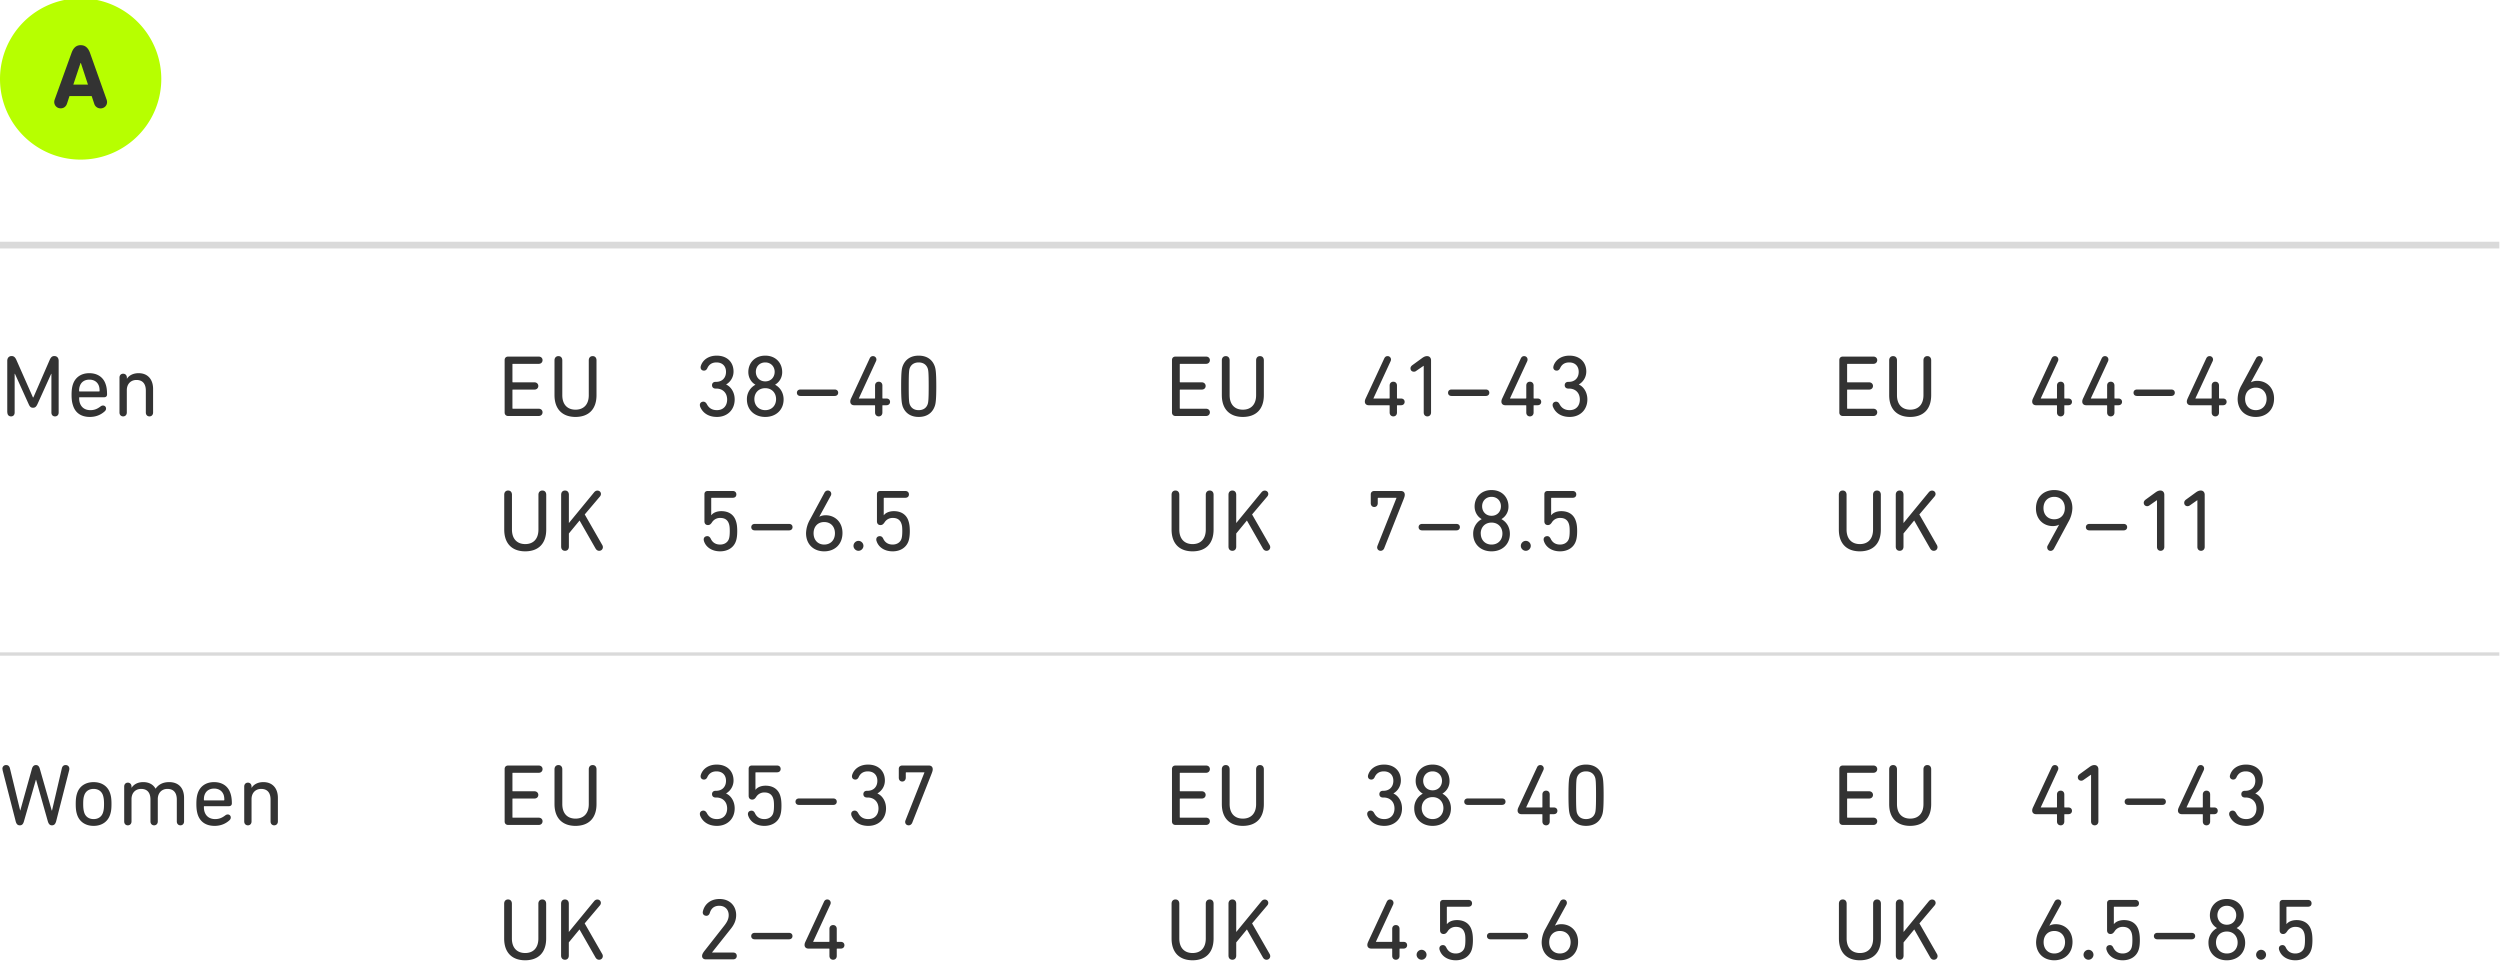 <svg xmlns="http://www.w3.org/2000/svg" width="372" height="144" viewBox="0 0 372 144"><title>Ma&#223;tabelle f&#252;r Run Performance Low Cut Socks</title><path d="M339.14 141.36c.27.88 1.16 1.53 2.4 1.53 1.14 0 2.05-.56 2.37-1.56.12-.35.18-.82.18-1.44 0-.72-.08-1.15-.2-1.52-.3-.95-1.08-1.46-2.16-1.46-.73 0-1.25.27-1.49.59h-.02V135c0-.05.02-.08.08-.08h3.13c.34 0 .53-.2.53-.5s-.2-.51-.53-.51h-3.74c-.3 0-.48.18-.48.48v4.03c0 .35.2.56.51.56.25 0 .4-.1.61-.4a1.4 1.4 0 0 1 1.25-.66c.62 0 1.07.26 1.27.86.09.25.13.56.13 1.1 0 .53-.04.88-.12 1.13-.18.56-.7.87-1.32.87-.68 0-1.14-.33-1.4-.87-.12-.25-.27-.38-.5-.38-.33 0-.54.2-.54.5 0 .06.01.16.04.23zm-3.43.71c0 .4.34.74.74.74.4 0 .74-.34.74-.74 0-.4-.33-.74-.74-.74-.4 0-.74.34-.74.74m-5.97-1.83c0-.94.64-1.63 1.61-1.63.98 0 1.61.7 1.61 1.63 0 .95-.63 1.64-1.6 1.64-.97 0-1.62-.7-1.62-1.64m1.61-2.64c-.86 0-1.4-.64-1.4-1.42 0-.78.56-1.4 1.4-1.4.85 0 1.4.62 1.4 1.4 0 .78-.54 1.42-1.4 1.42zm-2.73 2.69c0 1.54 1.13 2.6 2.73 2.6s2.73-1.06 2.73-2.6c0-1.04-.54-1.8-1.25-2.18v-.03a2.13 2.13 0 0 0 1.04-1.87c0-1.33-.93-2.44-2.52-2.44-1.57 0-2.52 1.11-2.52 2.44 0 .88.48 1.56 1.04 1.87v.03a2.41 2.41 0 0 0-1.25 2.18m-2.5-.52c.32 0 .52-.2.52-.48 0-.29-.2-.48-.52-.48h-5.1c-.32 0-.52.2-.52.48 0 .29.2.48.52.48h5.1zm-12.66 1.59c.27.88 1.16 1.53 2.4 1.53 1.14 0 2.05-.56 2.37-1.56.12-.35.18-.82.18-1.44 0-.72-.08-1.15-.2-1.52-.3-.95-1.08-1.46-2.16-1.46-.73 0-1.25.27-1.49.59h-.02V135c0-.05.02-.08.08-.08h3.13c.34 0 .53-.2.53-.5s-.2-.51-.53-.51h-3.74c-.3 0-.48.18-.48.48v4.03c0 .35.19.56.51.56.25 0 .4-.1.61-.4a1.4 1.4 0 0 1 1.25-.66c.61 0 1.07.26 1.27.86.09.25.13.56.13 1.1 0 .53-.04.88-.12 1.13-.18.56-.7.87-1.32.87-.68 0-1.14-.33-1.4-.87-.12-.25-.27-.38-.5-.38-.33 0-.54.2-.54.5 0 .06.01.16.04.23zm-3.43.71c0 .4.34.74.74.74.4 0 .74-.34.74-.74 0-.4-.33-.74-.74-.74-.4 0-.74.34-.74.74m-5.94-1.87c0-.99.63-1.67 1.59-1.67.96 0 1.6.68 1.6 1.67 0 .99-.64 1.68-1.6 1.68-.96 0-1.59-.7-1.59-1.68m-1.12-.01c0 1.69 1.16 2.7 2.7 2.7 1.54 0 2.72-1.01 2.72-2.74 0-1.62-1.11-2.63-2.5-2.63-.4 0-.73.1-.9.21l-.03-.03 1.67-3.04c.06-.1.09-.22.09-.32 0-.3-.22-.5-.5-.5-.22 0-.4.12-.5.32l-2.16 4.01a4.3 4.3 0 0 0-.59 2.02m-20.87 2c0 .39.23.62.58.62.34 0 .57-.23.57-.62v-1.96l1.59-1.93 2.38 4.17c.13.22.31.34.54.34.33 0 .55-.25.55-.54a.7.7 0 0 0-.12-.37l-2.58-4.5 2.26-2.67c.09-.1.15-.24.15-.38 0-.3-.24-.5-.52-.5-.2 0-.36.1-.48.24l-3.77 4.59v-4.21c0-.4-.23-.63-.57-.63-.35 0-.58.24-.58.63v7.72zm-3.38-2.54c0 1.43-.79 2.16-1.96 2.16-1.18 0-1.98-.73-1.98-2.16v-5.18c0-.4-.23-.63-.57-.63-.35 0-.58.24-.58.63v5.18c0 2.16 1.24 3.24 3.12 3.24 1.9 0 3.13-1.08 3.13-3.24v-5.18c0-.4-.23-.63-.57-.63-.35 0-.59.24-.59.63v5.18zM331.74 121.36c.34.85 1.14 1.53 2.5 1.53 1.54 0 2.63-1.06 2.63-2.6 0-1.2-.68-1.98-1.26-2.2v-.04c.58-.35 1.1-.98 1.1-1.92 0-1.38-.95-2.36-2.5-2.36-1.29 0-2.08.68-2.35 1.48-.03.07-.06.2-.06.27 0 .28.21.48.51.48.22 0 .4-.13.5-.38.23-.48.63-.84 1.36-.84.88 0 1.42.56 1.42 1.4 0 .93-.61 1.49-1.47 1.49h-.08c-.34 0-.53.2-.53.5s.2.5.53.5h.1c.98 0 1.62.66 1.62 1.63 0 .93-.56 1.58-1.52 1.58-.77 0-1.23-.35-1.5-.89-.13-.24-.3-.37-.52-.37-.3 0-.52.2-.52.49 0 .08.01.17.04.25zm-7.08-.21h3.04c.05 0 .08.02.08.08v1.01c0 .35.23.57.54.57.32 0 .55-.22.55-.57v-1.01c0-.06.03-.08.08-.08h.52c.32 0 .53-.2.53-.5s-.2-.5-.53-.5h-.52c-.05 0-.08-.03-.08-.08v-1.85c0-.36-.23-.57-.55-.57-.3 0-.54.21-.54.57v1.85c0 .05-.03.08-.08.08h-2.34v-.03l2.55-5.5a.64.64 0 0 0 .06-.26.5.5 0 0 0-.52-.52c-.22 0-.39.13-.5.38l-2.67 5.75c-.15.33-.2.45-.2.65 0 .3.21.53.58.53m-2.9-1.38c.33 0 .52-.2.52-.48 0-.29-.2-.48-.52-.48h-5.1c-.32 0-.51.2-.51.48 0 .29.2.48.52.48h5.1zm-10.61 2.46c0 .36.23.58.54.58.31 0 .55-.22.55-.58v-7.76c0-.4-.25-.63-.59-.63-.23 0-.45.08-.75.3l-1.43 1.04c-.2.15-.29.31-.29.48 0 .3.21.51.51.51.12 0 .22-.04.31-.1l1.12-.78h.03v6.94zm-8.19-1.08h3.05c.05 0 .07.02.07.08v1.01c0 .35.24.57.55.57s.54-.22.54-.57v-1.01c0-.06.03-.08.08-.08h.52c.33 0 .54-.2.54-.5s-.21-.5-.54-.5h-.52c-.05 0-.08-.03-.08-.08v-1.85c0-.36-.23-.57-.54-.57s-.55.21-.55.57v1.85c0 .05-.02.08-.07.08h-2.34v-.03l2.54-5.5a.64.64 0 0 0 .07-.26.5.5 0 0 0-.52-.52c-.22 0-.39.13-.5.38l-2.67 5.75c-.16.33-.2.45-.2.65 0 .3.21.53.57.53m-16.75-1.5c0 1.43-.8 2.16-1.97 2.16-1.18 0-1.97-.73-1.97-2.16v-5.18c0-.4-.24-.63-.57-.63-.35 0-.59.24-.59.63v5.18c0 2.16 1.25 3.24 3.12 3.24 1.9 0 3.13-1.08 3.13-3.24v-5.18c0-.4-.23-.63-.57-.63-.35 0-.58.24-.58.63v5.18zm-12.52 2.58c0 .31.2.52.52.52h4.55c.35 0 .57-.24.57-.55 0-.3-.22-.53-.57-.53h-3.83c-.06 0-.08-.03-.08-.08v-2.7c0-.04.02-.07.08-.07h3.2c.34 0 .57-.23.57-.54 0-.3-.23-.54-.58-.54h-3.2c-.05 0-.07-.02-.07-.07v-2.6c0-.06.02-.08.08-.08h3.83c.35 0 .57-.24.57-.55 0-.3-.22-.53-.57-.53h-4.55c-.32 0-.52.2-.52.52v7.8zM230.52 140.2c0-.99.63-1.67 1.59-1.67s1.6.68 1.6 1.67c0 .99-.64 1.68-1.6 1.68s-1.59-.7-1.59-1.68m-1.12-.01c0 1.69 1.16 2.7 2.7 2.7 1.54 0 2.72-1.01 2.72-2.74 0-1.62-1.11-2.63-2.5-2.63-.4 0-.73.1-.9.21l-.03-.03 1.67-3.04c.06-.1.09-.22.09-.32 0-.3-.22-.5-.5-.5-.22 0-.4.12-.5.32l-2.16 4.01a4.3 4.3 0 0 0-.59 2.02m-2.53-.42c.33 0 .52-.2.52-.48 0-.29-.2-.48-.52-.48h-5.1c-.32 0-.51.2-.51.48 0 .29.2.48.52.48h5.1zm-12.65 1.59c.27.88 1.15 1.53 2.4 1.53 1.13 0 2.04-.56 2.37-1.56.11-.35.18-.82.18-1.44 0-.72-.08-1.15-.2-1.52-.3-.95-1.09-1.46-2.17-1.46-.73 0-1.25.27-1.48.59h-.03V135c0-.05.03-.08.08-.08h3.14c.33 0 .53-.2.53-.5s-.2-.51-.53-.51h-3.75c-.3 0-.48.18-.48.48v4.03c0 .35.2.56.52.56.25 0 .4-.1.61-.4a1.4 1.4 0 0 1 1.25-.66c.61 0 1.07.26 1.26.86.1.25.13.56.13 1.1 0 .53-.04.88-.12 1.13-.18.56-.7.87-1.3.87-.7 0-1.15-.33-1.41-.87-.12-.25-.28-.38-.51-.38-.32 0-.53.2-.53.5 0 .06.01.16.04.23zm-3.43.71c0 .4.34.74.74.74.4 0 .74-.34.74-.74 0-.4-.34-.74-.74-.74-.4 0-.74.34-.74.74m-6.75-.92h3.04c.05 0 .08.02.08.08v1c0 .36.23.58.54.58.32 0 .55-.22.55-.57v-1.01c0-.06.03-.08.08-.08h.52c.32 0 .53-.21.53-.5 0-.3-.2-.5-.53-.5h-.52c-.05 0-.08-.03-.08-.08v-1.85c0-.36-.23-.57-.55-.57-.3 0-.54.21-.54.57v1.85c0 .05-.03.08-.08.08h-2.34v-.03l2.55-5.5a.64.64 0 0 0 .06-.26.5.5 0 0 0-.52-.52c-.22 0-.39.13-.5.38l-2.67 5.75c-.15.33-.2.45-.2.65 0 .3.21.53.58.53m-21.24 1.04c0 .39.23.62.58.62.34 0 .57-.23.57-.62v-1.96l1.59-1.93 2.38 4.17c.13.22.31.34.54.34.33 0 .55-.25.55-.54a.7.7 0 0 0-.12-.37l-2.58-4.5 2.26-2.67c.09-.1.15-.24.15-.38 0-.3-.24-.5-.52-.5-.2 0-.36.1-.48.24l-3.77 4.59v-4.21c0-.4-.23-.63-.57-.63-.35 0-.58.24-.58.63v7.72zm-3.38-2.54c0 1.43-.79 2.16-1.96 2.16-1.18 0-1.98-.73-1.98-2.16v-5.18c0-.4-.23-.63-.57-.63-.35 0-.58.24-.58.63v5.18c0 2.16 1.24 3.24 3.12 3.24 1.9 0 3.13-1.08 3.13-3.24v-5.18c0-.4-.23-.63-.57-.63-.35 0-.59.24-.59.63v5.18zM234.66 121c-.09-.28-.14-.66-.14-2.67s.05-2.4.14-2.67c.21-.58.7-.88 1.34-.88s1.13.3 1.34.88c.1.27.15.65.15 2.67s-.06 2.4-.15 2.66c-.2.59-.69.89-1.34.89s-1.13-.3-1.34-.89m-1.08.22c.36 1.08 1.2 1.68 2.42 1.68 1.23 0 2.07-.6 2.42-1.68.1-.33.2-.8.2-2.88s-.1-2.55-.2-2.89c-.35-1.08-1.2-1.67-2.42-1.67s-2.06.6-2.42 1.67c-.1.34-.19.8-.19 2.89 0 2.08.1 2.55.2 2.88m-7.2-.06h3.05c.05 0 .07.02.07.08v1.01c0 .35.24.57.55.57.31 0 .54-.22.54-.57v-1.01c0-.06.03-.08.08-.08h.52c.33 0 .54-.2.54-.5s-.21-.5-.54-.5h-.52c-.05 0-.08-.03-.08-.08v-1.85c0-.36-.23-.57-.54-.57-.31 0-.55.21-.55.57v1.85c0 .05-.02.08-.07.08h-2.34v-.03l2.54-5.5a.64.64 0 0 0 .07-.26.5.5 0 0 0-.52-.52c-.22 0-.4.13-.5.38l-2.67 5.75c-.16.33-.2.45-.2.65 0 .3.21.53.57.53m-2.9-1.38c.33 0 .53-.2.53-.48 0-.29-.2-.48-.52-.48h-5.1c-.32 0-.52.2-.52.48 0 .29.2.48.52.48h5.1zm-11.94.47c0-.94.64-1.63 1.62-1.63.97 0 1.61.7 1.61 1.63 0 .95-.64 1.64-1.61 1.64-.96 0-1.62-.7-1.62-1.64m1.62-2.64c-.86 0-1.4-.64-1.4-1.42s.55-1.4 1.4-1.4c.84 0 1.4.62 1.4 1.4s-.54 1.42-1.4 1.42zm-2.73 2.7c0 1.53 1.13 2.59 2.73 2.59s2.73-1.06 2.73-2.6c0-1.04-.55-1.8-1.25-2.18v-.03a2.13 2.13 0 0 0 1.04-1.87c0-1.33-.94-2.44-2.52-2.44s-2.52 1.11-2.52 2.44c0 .88.48 1.56 1.04 1.87v.03a2.41 2.41 0 0 0-1.25 2.18m-6.96 1.07c.34.85 1.15 1.53 2.5 1.53 1.55 0 2.64-1.06 2.64-2.6 0-1.2-.7-1.98-1.26-2.2v-.04a2.21 2.21 0 0 0 1.09-1.92c0-1.38-.95-2.36-2.5-2.36-1.28 0-2.08.68-2.35 1.48-.03.07-.05.2-.05.27 0 .28.2.48.5.48.23 0 .4-.13.51-.38.22-.48.63-.84 1.35-.84.89 0 1.42.56 1.42 1.4 0 .93-.61 1.49-1.47 1.49h-.08c-.33 0-.53.2-.53.5s.2.5.53.5h.1c.98 0 1.62.66 1.62 1.63 0 .93-.56 1.58-1.52 1.58-.77 0-1.22-.35-1.5-.89-.13-.24-.3-.37-.52-.37-.3 0-.52.2-.52.49 0 .08.02.17.04.25zm-16.57-1.7c0 1.42-.8 2.15-1.97 2.15-1.18 0-1.97-.73-1.97-2.16v-5.18c0-.4-.24-.63-.57-.63-.35 0-.59.24-.59.63v5.18c0 2.16 1.25 3.24 3.12 3.24 1.9 0 3.13-1.08 3.13-3.24v-5.18c0-.4-.23-.63-.57-.63-.35 0-.58.24-.58.63v5.18zm-12.52 2.57c0 .31.2.52.52.52h4.55c.35 0 .57-.24.57-.55 0-.3-.22-.53-.57-.53h-3.83c-.06 0-.08-.03-.08-.08v-2.7c0-.04.02-.07.08-.07h3.2c.34 0 .57-.23.57-.54 0-.3-.23-.54-.58-.54h-3.2c-.05 0-.07-.02-.07-.07v-2.6c0-.06.02-.08.08-.08h3.83c.35 0 .57-.24.57-.55 0-.3-.22-.53-.57-.53h-4.55c-.32 0-.52.2-.52.52v7.8zM120.3 141.15h3.05c.05 0 .07.02.07.08v1c0 .36.24.58.55.58.31 0 .54-.22.54-.57v-1.01c0-.06.03-.08.08-.08h.52c.33 0 .54-.21.54-.5 0-.3-.21-.5-.54-.5h-.52c-.05 0-.08-.03-.08-.08v-1.85c0-.36-.23-.57-.54-.57-.31 0-.55.21-.55.57v1.85c0 .05-.02.08-.07.08H121v-.03l2.54-5.5a.64.64 0 0 0 .07-.26.5.5 0 0 0-.52-.52c-.22 0-.4.13-.5.38l-2.67 5.75c-.16.33-.2.45-.2.65 0 .3.21.53.57.53m-2.9-1.38c.33 0 .53-.2.53-.48 0-.29-.2-.48-.52-.48h-5.1c-.32 0-.52.2-.52.48 0 .29.2.48.52.48h5.1zm-12.92 2.5c0 .27.2.48.53.48h4.1c.33 0 .53-.21.53-.51 0-.3-.2-.5-.53-.5h-3.14v-.03l2.7-3.4c.57-.68.88-1.35.88-2.14 0-1.38-.95-2.4-2.47-2.4-1.47 0-2.26.9-2.47 1.8a1 1 0 0 0-.03.2c0 .3.22.5.55.5.22 0 .41-.14.5-.43.2-.65.63-1.06 1.41-1.06.86 0 1.4.58 1.4 1.39 0 .55-.22 1-.62 1.52l-3.02 3.85c-.23.31-.32.5-.32.73m-20.98-.08c0 .39.23.62.58.62.34 0 .57-.23.57-.62v-1.96l1.59-1.93 2.38 4.17c.13.22.31.34.54.34.33 0 .55-.25.55-.54a.7.7 0 0 0-.12-.37l-2.58-4.5 2.26-2.67c.09-.1.15-.24.15-.38 0-.3-.24-.5-.52-.5-.2 0-.36.1-.48.24l-3.77 4.59v-4.21c0-.4-.23-.63-.57-.63-.35 0-.58.24-.58.63v7.72zm-3.38-2.54c0 1.43-.79 2.16-1.96 2.16-1.18 0-1.98-.73-1.98-2.16v-5.18c0-.4-.23-.63-.57-.63-.35 0-.58.24-.58.63v5.18c0 2.16 1.24 3.24 3.12 3.24 1.9 0 3.13-1.08 3.13-3.24v-5.18c0-.4-.23-.63-.57-.63-.35 0-.59.24-.59.63v5.18zM134.69 122.3c0 .3.22.51.52.51.22 0 .41-.13.52-.36l2.88-7.3c.14-.36.18-.51.18-.68 0-.34-.2-.56-.58-.56h-3.95c-.33 0-.52.2-.52.5v1.3c0 .35.2.58.52.58.3 0 .52-.23.52-.58v-.7c0-.05.02-.09.07-.09h2.7v.04l-2.81 7.1c-.03.08-.05.15-.05.23m-7.99-.93c.34.85 1.15 1.53 2.5 1.53 1.55 0 2.64-1.06 2.64-2.6 0-1.2-.69-1.98-1.26-2.2v-.04c.57-.35 1.09-.98 1.09-1.92 0-1.38-.95-2.36-2.5-2.36-1.28 0-2.08.68-2.35 1.48-.03.07-.05.2-.05.27 0 .28.2.48.5.48.23 0 .4-.13.51-.38.22-.48.63-.84 1.35-.84.89 0 1.42.56 1.42 1.4 0 .93-.6 1.49-1.47 1.49H129c-.33 0-.53.2-.53.5s.2.5.53.5h.1c.98 0 1.62.66 1.62 1.63 0 .93-.56 1.58-1.52 1.58-.77 0-1.22-.35-1.5-.89-.13-.24-.3-.37-.52-.37-.3 0-.52.2-.52.49 0 .08.02.17.04.25zm-2.7-1.59c.32 0 .51-.2.51-.48 0-.29-.2-.48-.52-.48h-5.1c-.32 0-.52.2-.52.48 0 .29.2.48.52.48h5.1zm-12.67 1.59c.28.88 1.16 1.53 2.4 1.53 1.14 0 2.05-.56 2.37-1.56.12-.35.18-.82.18-1.44 0-.72-.07-1.15-.19-1.52-.31-.95-1.09-1.46-2.17-1.46-.73 0-1.25.27-1.48.59h-.03V115c0-.05.03-.08.08-.08h3.13c.34 0 .54-.2.54-.5s-.2-.51-.54-.51h-3.74c-.3 0-.48.18-.48.48v4.03c0 .35.2.56.52.56.24 0 .4-.1.6-.4a1.4 1.4 0 0 1 1.26-.66c.6 0 1.06.26 1.26.86.09.25.13.56.13 1.1 0 .53-.04.88-.12 1.13-.18.56-.7.87-1.31.87-.7 0-1.15-.33-1.4-.87-.12-.25-.28-.38-.51-.38-.33 0-.54.2-.54.5a.74.74 0 0 0 .04.23zm-7.15 0c.34.85 1.15 1.53 2.5 1.53 1.55 0 2.64-1.06 2.64-2.6 0-1.2-.7-1.98-1.26-2.2v-.04a2.21 2.21 0 0 0 1.09-1.92c0-1.38-.95-2.36-2.5-2.36-1.28 0-2.08.68-2.35 1.48-.03.07-.05.2-.05.27 0 .28.2.48.5.48.23 0 .4-.13.51-.38.22-.48.63-.84 1.35-.84.89 0 1.42.56 1.42 1.4 0 .93-.61 1.49-1.47 1.49h-.08c-.33 0-.53.2-.53.5s.2.5.53.5h.1c.98 0 1.62.66 1.62 1.63 0 .93-.56 1.58-1.52 1.58-.77 0-1.22-.35-1.5-.89-.13-.24-.3-.37-.52-.37-.3 0-.52.2-.52.49 0 .08.02.17.04.25zm-16.57-1.7c0 1.42-.8 2.15-1.97 2.15-1.18 0-1.97-.73-1.97-2.16v-5.18c0-.4-.24-.63-.57-.63-.35 0-.59.24-.59.63v5.18c0 2.16 1.25 3.24 3.12 3.24 1.9 0 3.13-1.08 3.13-3.24v-5.18c0-.4-.23-.63-.57-.63-.35 0-.58.24-.58.63v5.18zm-12.52 2.57c0 .31.2.52.52.52h4.55c.35 0 .57-.24.57-.55 0-.3-.22-.53-.57-.53h-3.83c-.06 0-.08-.03-.08-.08v-2.7c0-.04.02-.07.08-.07h3.2c.34 0 .57-.23.57-.54 0-.3-.23-.54-.58-.54h-3.2c-.05 0-.07-.02-.07-.07v-2.6c0-.06.02-.08.08-.08h3.83c.35 0 .57-.24.57-.55 0-.3-.22-.53-.57-.53h-4.55c-.32 0-.52.2-.52.52v7.8zM36.34 122.23c0 .36.24.58.55.58.31 0 .54-.22.54-.58v-3.32c0-.92.59-1.52 1.43-1.52.94 0 1.4.59 1.4 1.59v3.25c0 .36.23.58.54.58.31 0 .55-.22.55-.58v-3.51c0-1.42-.8-2.34-2.16-2.34-.85 0-1.44.36-1.74.84h-.02v-.18c0-.36-.23-.58-.54-.58-.31 0-.55.22-.55.58v5.19zm-5.93-3.13c-.05 0-.07-.03-.07-.08 0-.29.02-.51.09-.7.2-.63.73-.98 1.43-.98s1.22.35 1.43.97c.06.2.09.42.09.7 0 .06-.03.09-.08.09h-2.88zm1.53 3.79c.96 0 1.7-.36 2.23-.86.1-.1.17-.23.17-.39 0-.26-.2-.45-.45-.45a.6.6 0 0 0-.38.15c-.47.35-.89.54-1.5.54-.76 0-1.34-.37-1.57-1.08-.08-.25-.1-.46-.1-.76 0-.05.02-.08.07-.08h3.66c.26 0 .43-.16.43-.41 0-.61-.07-1.1-.21-1.5-.34-1.07-1.22-1.67-2.44-1.67-1.19 0-2.08.6-2.43 1.67-.13.4-.2.84-.2 1.58 0 .74.08 1.18.2 1.57.36 1.1 1.23 1.69 2.52 1.69m-13.46-.66c0 .36.23.58.54.58.31 0 .55-.22.55-.58v-3.32c0-.92.58-1.52 1.43-1.52.94 0 1.39.59 1.39 1.59v3.25c0 .36.23.58.55.58.3 0 .54-.22.54-.58v-3.32c0-.92.59-1.52 1.43-1.52.94 0 1.4.59 1.4 1.59v3.25c0 .36.23.58.54.58.31 0 .54-.22.54-.58v-3.51c0-1.46-.81-2.34-2.22-2.34-.97 0-1.6.39-2.01.97h-.02c-.33-.6-.96-.97-1.82-.97-.84 0-1.4.34-1.74.84h-.01v-.18c0-.36-.24-.58-.55-.58-.3 0-.54.22-.54.58v5.19zm-4.55-.35c-.69 0-1.2-.35-1.4-.98-.1-.34-.15-.67-.15-1.27s.04-.93.15-1.26c.2-.63.71-.98 1.4-.98s1.2.35 1.4.98c.1.33.15.66.15 1.26s-.04.93-.15 1.27c-.2.63-.71.98-1.4.98m0 1.01c1.21 0 2.12-.62 2.46-1.68.14-.43.2-.85.2-1.58 0-.72-.06-1.15-.2-1.58-.34-1.06-1.25-1.67-2.46-1.67-1.2 0-2.12.6-2.46 1.67-.14.43-.2.86-.2 1.58 0 .73.06 1.15.2 1.58.34 1.06 1.25 1.68 2.46 1.68m-6.2-.08c.32 0 .51-.18.63-.62l1.92-7.53c.03-.1.04-.2.04-.27 0-.3-.2-.55-.56-.55-.27 0-.48.16-.56.5l-1.46 6.27H7.7l-1.77-6.2c-.1-.38-.29-.57-.58-.57s-.5.19-.6.56l-1.73 6.2H3l-1.52-6.26c-.08-.34-.28-.5-.56-.5a.53.53 0 0 0-.56.55l.04.27 1.93 7.53c.11.44.3.62.62.62s.5-.18.62-.62l1.77-6.16h.03l1.74 6.16c.13.44.31.62.63.62M326.97 81.38c0 .36.23.58.55.58.3 0 .54-.22.54-.58v-7.76c0-.4-.25-.63-.58-.63-.24 0-.46.08-.76.3l-1.43 1.04c-.2.15-.28.31-.28.48 0 .3.2.51.5.51.12 0 .23-.04.32-.1l1.11-.78h.03v6.94zm-6.01 0c0 .36.23.58.54.58.31 0 .55-.22.55-.58v-7.76c0-.4-.25-.63-.59-.63-.23 0-.45.08-.75.3l-1.43 1.04c-.2.15-.29.31-.29.48 0 .3.21.51.51.51.12 0 .22-.04.31-.1l1.12-.78h.03v6.94zM316 78.92c.32 0 .52-.2.52-.48 0-.29-.2-.48-.52-.48h-5.1c-.32 0-.52.2-.52.48 0 .29.2.48.52.48h5.1zm-10.33-1.65c-.96 0-1.6-.68-1.6-1.66 0-1 .64-1.68 1.6-1.68.96 0 1.58.69 1.58 1.68 0 .98-.62 1.66-1.58 1.66m-1.04 4.2c0 .3.22.5.5.5.21 0 .4-.13.5-.32l2.16-4.02a4.3 4.3 0 0 0 .58-2.01c0-1.7-1.15-2.7-2.7-2.7-1.54 0-2.72 1-2.72 2.74 0 1.61 1.12 2.62 2.51 2.62.39 0 .73-.09.9-.2l.02.02-1.66 3.04c-.07.1-.1.22-.1.33m-22.53-.13c0 .39.23.62.58.62.34 0 .57-.23.57-.62v-1.96l1.59-1.93 2.38 4.17c.13.22.31.34.54.34.33 0 .55-.25.55-.54a.7.7 0 0 0-.12-.37l-2.58-4.5 2.26-2.67c.09-.1.15-.24.15-.38 0-.3-.24-.5-.52-.5-.2 0-.36.1-.48.24l-3.77 4.59v-4.21c0-.4-.23-.63-.57-.63-.35 0-.58.24-.58.63v7.72zm-3.38-2.54c0 1.43-.79 2.16-1.96 2.16-1.18 0-1.98-.73-1.98-2.16v-5.18c0-.4-.23-.63-.57-.63-.35 0-.58.24-.58.63v5.18c0 2.16 1.24 3.24 3.12 3.24 1.9 0 3.13-1.08 3.13-3.24v-5.18c0-.4-.23-.63-.57-.63-.35 0-.59.24-.59.63v5.18zM334.07 59.35c0-.99.63-1.67 1.6-1.67.95 0 1.6.68 1.6 1.67 0 .99-.65 1.68-1.6 1.68-.97 0-1.6-.7-1.6-1.68m-1.11-.01c0 1.69 1.15 2.7 2.7 2.7 1.54 0 2.72-1.01 2.72-2.74 0-1.62-1.12-2.63-2.51-2.63-.39 0-.73.1-.9.21l-.02-.03 1.66-3.04c.07-.1.1-.22.1-.32 0-.3-.23-.5-.52-.5-.2 0-.39.12-.49.32l-2.16 4.01a4.3 4.3 0 0 0-.58 2.02m-6.98.96h3.04c.05 0 .08.02.08.08v1c0 .36.23.58.55.58.3 0 .54-.22.54-.57v-1.01c0-.06.03-.08.08-.08h.52c.32 0 .53-.21.53-.5 0-.3-.2-.5-.53-.5h-.52c-.05 0-.08-.03-.08-.08v-1.85c0-.36-.23-.57-.54-.57-.32 0-.55.21-.55.57v1.85c0 .05-.03.08-.08.08h-2.34v-.03l2.55-5.5a.64.64 0 0 0 .07-.26.5.5 0 0 0-.52-.52c-.23 0-.4.13-.51.38l-2.67 5.75c-.15.33-.2.45-.2.65 0 .3.22.53.58.53m-2.9-1.38c.33 0 .53-.2.53-.48 0-.29-.2-.48-.52-.48h-5.1c-.33 0-.52.2-.52.48 0 .29.2.48.52.48h5.1zm-12.66 1.38h3.04c.05 0 .08.02.08.08v1c0 .36.23.58.54.58.31 0 .55-.22.55-.57v-1.01c0-.06.02-.08.07-.08h.52c.33 0 .54-.21.54-.5 0-.3-.21-.5-.54-.5h-.52c-.05 0-.07-.03-.07-.08v-1.85c0-.36-.24-.57-.55-.57-.31 0-.54.21-.54.57v1.85c0 .05-.03.08-.08.08h-2.34v-.03l2.55-5.5a.64.64 0 0 0 .06-.26.5.5 0 0 0-.52-.52c-.22 0-.39.13-.5.38l-2.67 5.75c-.16.33-.2.45-.2.65 0 .3.21.53.58.53m-7.46 0h3.05c.05 0 .07.02.07.08v1c0 .36.24.58.55.58s.54-.22.54-.57v-1.01c0-.06.03-.08.08-.08h.52c.33 0 .54-.21.54-.5 0-.3-.21-.5-.54-.5h-.52c-.05 0-.08-.03-.08-.08v-1.85c0-.36-.23-.57-.54-.57s-.55.21-.55.57v1.85c0 .05-.02.08-.07.08h-2.34v-.03l2.54-5.5a.64.64 0 0 0 .07-.26.5.5 0 0 0-.52-.52c-.22 0-.39.13-.5.38l-2.67 5.75c-.16.33-.2.45-.2.65 0 .3.21.53.57.53m-16.75-1.5c0 1.43-.8 2.16-1.97 2.16-1.18 0-1.97-.73-1.97-2.16v-5.18c0-.4-.24-.63-.57-.63-.35 0-.59.24-.59.63v5.18c0 2.16 1.25 3.24 3.12 3.24 1.9 0 3.13-1.08 3.13-3.24v-5.18c0-.4-.23-.63-.57-.63-.35 0-.58.24-.58.63v5.18zm-12.52 2.58c0 .3.2.52.52.52h4.55c.35 0 .57-.24.57-.55 0-.3-.22-.53-.57-.53h-3.83c-.06 0-.08-.03-.08-.08v-2.7c0-.04.02-.07.08-.07h3.2c.34 0 .57-.23.57-.54 0-.3-.23-.54-.58-.54h-3.2c-.05 0-.07-.02-.07-.07v-2.6c0-.06.02-.08.08-.08h3.83c.35 0 .57-.24.57-.55 0-.3-.22-.53-.57-.53h-4.55c-.32 0-.52.2-.52.52v7.8zM229.73 80.5c.27.89 1.16 1.54 2.4 1.54 1.14 0 2.05-.56 2.37-1.56.12-.35.18-.82.18-1.44 0-.72-.07-1.15-.2-1.52-.3-.95-1.08-1.46-2.16-1.46-.73 0-1.25.27-1.48.59h-.03v-2.5c0-.05.03-.08.08-.08h3.13c.34 0 .53-.2.53-.5s-.2-.51-.53-.51h-3.74c-.3 0-.48.18-.48.48v4.03c0 .35.2.56.52.56.24 0 .4-.1.6-.4a1.4 1.4 0 0 1 1.26-.66c.6 0 1.06.26 1.26.86.09.25.13.56.13 1.1 0 .53-.04.88-.12 1.13-.18.56-.7.87-1.31.87-.7 0-1.15-.33-1.4-.87-.13-.25-.28-.38-.51-.38-.33 0-.54.2-.54.5 0 .06.02.16.04.23zm-3.43.72c0 .4.34.74.74.74.4 0 .74-.34.74-.74 0-.4-.33-.74-.74-.74-.4 0-.74.34-.74.74m-5.97-1.83c0-.94.64-1.63 1.61-1.63.98 0 1.62.7 1.62 1.63 0 .95-.64 1.64-1.62 1.64-.96 0-1.6-.7-1.6-1.64m1.6-2.64c-.86 0-1.4-.64-1.4-1.42 0-.78.56-1.4 1.4-1.4.85 0 1.4.62 1.4 1.4 0 .78-.54 1.42-1.4 1.42zm-2.73 2.69c0 1.54 1.13 2.6 2.73 2.6s2.73-1.06 2.73-2.6c0-1.04-.54-1.8-1.24-2.18v-.03a2.13 2.13 0 0 0 1.03-1.87c0-1.33-.93-2.44-2.52-2.44-1.57 0-2.52 1.11-2.52 2.44 0 .88.48 1.56 1.04 1.87v.03a2.42 2.42 0 0 0-1.25 2.18m-2.5-.52c.32 0 .52-.2.52-.48 0-.29-.2-.48-.52-.48h-5.1c-.32 0-.52.2-.52.48 0 .29.2.48.52.48h5.1zm-11.79 2.52c0 .3.22.52.52.52.22 0 .42-.13.52-.36l2.89-7.3c.14-.36.18-.51.18-.68 0-.34-.2-.56-.59-.56h-3.95c-.32 0-.52.2-.52.5v1.3c0 .36.21.58.52.58.31 0 .52-.22.52-.58v-.7c0-.05.03-.09.08-.09h2.7v.04l-2.82 7.1c-.02.08-.05.15-.05.23m-22.12-.1c0 .39.23.62.58.62.34 0 .57-.23.57-.62v-1.96l1.59-1.93 2.38 4.17c.13.22.31.34.54.34.33 0 .55-.25.55-.54a.7.7 0 0 0-.12-.37l-2.58-4.5 2.26-2.67c.09-.1.15-.24.15-.38 0-.3-.24-.5-.52-.5-.2 0-.36.1-.48.24l-3.77 4.59v-4.21c0-.4-.23-.63-.57-.63-.35 0-.58.24-.58.63v7.72zm-3.38-2.54c0 1.43-.79 2.16-1.96 2.16-1.18 0-1.98-.73-1.98-2.16v-5.18c0-.4-.23-.63-.57-.63-.35 0-.58.24-.58.63v5.18c0 2.16 1.24 3.24 3.12 3.24 1.9 0 3.13-1.08 3.13-3.24v-5.18c0-.4-.23-.63-.57-.63-.35 0-.59.24-.59.63v5.18zM231.07 60.5c.33.86 1.14 1.54 2.5 1.54 1.54 0 2.63-1.06 2.63-2.6 0-1.2-.69-1.98-1.26-2.21v-.03a2.21 2.21 0 0 0 1.1-1.92c0-1.38-.96-2.36-2.5-2.36-1.29 0-2.08.68-2.36 1.48-.02.07-.05.2-.05.27 0 .28.21.48.5.48.23 0 .4-.13.52-.38.22-.48.62-.84 1.35-.84.88 0 1.41.56 1.41 1.4 0 .93-.6 1.49-1.46 1.49h-.08c-.34 0-.54.2-.54.5s.2.5.54.5h.09c.99 0 1.62.66 1.62 1.63 0 .93-.56 1.58-1.52 1.58-.76 0-1.22-.35-1.5-.89-.12-.24-.3-.37-.51-.37-.3 0-.52.2-.52.49 0 .08.01.17.04.25zm-7.08-.2h3.04c.05 0 .08.02.08.08v1c0 .36.23.58.54.58.31 0 .55-.22.55-.57v-1.01c0-.06.02-.08.07-.08h.52c.33 0 .54-.21.54-.5 0-.3-.21-.5-.54-.5h-.52c-.05 0-.07-.03-.07-.08v-1.85c0-.36-.24-.57-.55-.57-.31 0-.54.21-.54.57v1.85c0 .05-.03.08-.08.08h-2.34v-.03l2.55-5.5a.65.65 0 0 0 .06-.26.5.5 0 0 0-.52-.52c-.22 0-.39.13-.5.38l-2.67 5.75c-.16.33-.2.45-.2.65 0 .3.21.53.58.53m-2.9-1.38c.32 0 .52-.2.52-.48 0-.29-.2-.48-.52-.48h-5.1c-.32 0-.52.2-.52.48 0 .29.2.48.52.48h5.1zm-9.24 2.46c0 .36.23.58.54.58.31 0 .55-.22.55-.58v-7.76c0-.4-.25-.63-.59-.63-.23 0-.45.08-.75.3l-1.43 1.04c-.2.15-.29.31-.29.48 0 .3.21.5.51.5.12 0 .22-.03.31-.1l1.12-.77h.03v6.94zm-8.19-1.08h3.05c.05 0 .07.02.07.08v1c0 .36.24.58.55.58.31 0 .54-.22.54-.57v-1.01c0-.06.03-.08.08-.08h.52c.33 0 .54-.21.54-.5 0-.3-.21-.5-.54-.5h-.52c-.05 0-.08-.03-.08-.08v-1.85c0-.36-.23-.57-.54-.57-.31 0-.55.21-.55.57v1.85c0 .05-.02.08-.07.08h-2.34v-.03l2.54-5.5a.64.64 0 0 0 .07-.26.5.5 0 0 0-.52-.52c-.22 0-.39.13-.5.38l-2.67 5.75c-.16.33-.2.45-.2.65 0 .3.21.53.57.53m-16.75-1.5c0 1.43-.8 2.16-1.97 2.16-1.18 0-1.97-.73-1.97-2.16v-5.18c0-.4-.24-.63-.57-.63-.35 0-.59.24-.59.63v5.18c0 2.16 1.25 3.24 3.12 3.24 1.9 0 3.13-1.08 3.13-3.24v-5.18c0-.4-.23-.63-.57-.63-.35 0-.58.24-.58.63v5.18zm-12.52 2.58c0 .3.2.52.52.52h4.55c.35 0 .57-.24.57-.55 0-.3-.22-.53-.57-.53h-3.83c-.06 0-.08-.03-.08-.08v-2.7c0-.04.02-.07.08-.07h3.2c.34 0 .57-.23.57-.54 0-.3-.23-.54-.58-.54h-3.2c-.05 0-.07-.02-.07-.07v-2.6c0-.06.02-.08.08-.08h3.83c.35 0 .57-.24.57-.55 0-.3-.22-.53-.57-.53h-4.55c-.32 0-.52.2-.52.52v7.8zM130.43 80.5c.27.89 1.15 1.54 2.4 1.54 1.13 0 2.04-.56 2.37-1.56.11-.35.18-.82.18-1.44 0-.72-.08-1.15-.2-1.52-.3-.95-1.09-1.46-2.17-1.46-.73 0-1.25.27-1.48.59h-.03v-2.5c0-.05.03-.08.08-.08h3.13c.34 0 .54-.2.54-.5s-.2-.51-.54-.51h-3.74c-.3 0-.48.18-.48.48v4.03c0 .35.2.56.52.56.25 0 .4-.1.61-.4a1.4 1.4 0 0 1 1.25-.66c.61 0 1.07.26 1.26.86.1.25.13.56.13 1.1 0 .53-.04.88-.12 1.13-.18.56-.7.87-1.31.87-.69 0-1.15-.33-1.4-.87-.12-.25-.28-.38-.51-.38-.33 0-.53.2-.53.5 0 .06.01.16.04.23zm-3.43.72c0 .4.34.74.74.74.4 0 .74-.34.74-.74 0-.4-.34-.74-.74-.74-.4 0-.74.34-.74.74m-5.94-1.87c0-.99.62-1.67 1.58-1.67.97 0 1.6.68 1.6 1.67 0 .99-.63 1.68-1.6 1.68-.96 0-1.58-.7-1.58-1.68m-1.12-.01c0 1.69 1.16 2.7 2.7 2.7 1.54 0 2.72-1.01 2.72-2.74 0-1.62-1.12-2.63-2.5-2.63-.4 0-.74.1-.9.21l-.03-.03 1.66-3.04c.07-.1.1-.22.1-.32 0-.3-.23-.5-.51-.5-.21 0-.4.12-.5.32l-2.16 4.01a4.3 4.3 0 0 0-.58 2.02m-2.53-.42c.32 0 .52-.2.52-.48 0-.29-.2-.48-.52-.48h-5.1c-.32 0-.52.2-.52.48 0 .29.2.48.52.48h5.1zm-12.66 1.59c.27.88 1.16 1.53 2.4 1.53 1.14 0 2.05-.56 2.37-1.56.12-.35.18-.82.18-1.44 0-.72-.07-1.15-.2-1.52-.3-.95-1.08-1.46-2.16-1.46-.73 0-1.25.27-1.48.59h-.03v-2.5c0-.05.03-.08.08-.08h3.13c.34 0 .53-.2.53-.5s-.2-.51-.53-.51h-3.74c-.3 0-.48.18-.48.48v4.03c0 .35.2.56.52.56.24 0 .4-.1.6-.4a1.4 1.4 0 0 1 1.25-.66c.62 0 1.07.26 1.27.86.09.25.13.56.13 1.1 0 .53-.04.88-.12 1.13-.18.56-.7.87-1.31.87-.7 0-1.15-.33-1.4-.87-.13-.25-.28-.38-.51-.38-.33 0-.54.2-.54.5 0 .06.02.16.04.23zm-21.25.83c0 .39.23.62.58.62.34 0 .57-.23.57-.62v-1.96l1.59-1.93 2.38 4.17c.13.22.31.34.54.34.33 0 .55-.25.55-.54a.7.7 0 0 0-.12-.37l-2.58-4.5 2.26-2.67c.09-.1.15-.24.15-.38 0-.3-.24-.5-.52-.5-.2 0-.36.1-.48.24l-3.77 4.59v-4.21c0-.4-.23-.63-.57-.63-.35 0-.58.24-.58.63v7.72zm-3.38-2.54c0 1.43-.79 2.16-1.96 2.16-1.18 0-1.98-.73-1.98-2.16v-5.18c0-.4-.23-.63-.57-.63-.35 0-.58.24-.58.63v5.18c0 2.16 1.24 3.24 3.12 3.24 1.9 0 3.13-1.08 3.13-3.24v-5.18c0-.4-.23-.63-.57-.63-.35 0-.59.24-.59.63v5.18zM135.36 60.14c-.09-.27-.14-.65-.14-2.66s.05-2.4.14-2.67c.21-.58.7-.88 1.34-.88s1.13.3 1.34.88c.1.27.15.65.15 2.67s-.06 2.39-.15 2.66c-.2.59-.69.89-1.34.89s-1.13-.3-1.34-.89m-1.08.22c.36 1.08 1.2 1.68 2.42 1.68 1.23 0 2.07-.6 2.42-1.68.1-.33.2-.8.2-2.88s-.1-2.55-.2-2.89c-.35-1.08-1.2-1.67-2.42-1.67s-2.06.6-2.42 1.67c-.1.34-.19.8-.19 2.89 0 2.08.1 2.55.2 2.88m-7.2-.06h3.05c.05 0 .07.02.07.08v1c0 .36.24.58.55.58.31 0 .54-.22.54-.57v-1.01c0-.06.03-.08.08-.08h.52c.33 0 .54-.21.54-.5 0-.3-.21-.5-.54-.5h-.52c-.05 0-.08-.03-.08-.08v-1.85c0-.36-.23-.57-.54-.57-.31 0-.55.21-.55.57v1.85c0 .05-.02.08-.07.08h-2.34v-.03l2.54-5.5a.64.64 0 0 0 .07-.26.5.5 0 0 0-.52-.52c-.22 0-.4.13-.5.38l-2.67 5.75c-.16.33-.2.45-.2.65 0 .3.21.53.57.53m-2.9-1.38c.33 0 .53-.2.53-.48 0-.29-.2-.48-.52-.48h-5.1c-.32 0-.52.2-.52.48 0 .29.2.48.52.48h5.1zm-11.94.47c0-.94.64-1.63 1.62-1.63.97 0 1.61.7 1.61 1.63 0 .95-.64 1.64-1.61 1.64-.96 0-1.62-.7-1.62-1.64m1.62-2.64c-.86 0-1.4-.64-1.4-1.42s.55-1.4 1.4-1.4c.84 0 1.4.62 1.4 1.4s-.54 1.42-1.4 1.42zm-2.73 2.69c0 1.54 1.13 2.6 2.73 2.6s2.73-1.06 2.73-2.6c0-1.04-.55-1.8-1.25-2.18v-.03a2.13 2.13 0 0 0 1.04-1.87c0-1.33-.94-2.44-2.52-2.44s-2.52 1.11-2.52 2.44c0 .88.48 1.56 1.04 1.87v.03a2.41 2.41 0 0 0-1.25 2.18m-6.96 1.07c.34.85 1.15 1.53 2.5 1.53 1.55 0 2.64-1.06 2.64-2.6 0-1.2-.7-1.98-1.26-2.21v-.03a2.21 2.21 0 0 0 1.09-1.92c0-1.38-.95-2.36-2.5-2.36-1.28 0-2.08.68-2.35 1.48-.03.07-.05.2-.05.27 0 .28.2.48.5.48.23 0 .4-.13.51-.38.22-.48.63-.84 1.35-.84.89 0 1.42.56 1.42 1.4 0 .93-.61 1.49-1.47 1.49h-.08c-.33 0-.53.2-.53.5s.2.5.53.5h.1c.98 0 1.62.66 1.62 1.63 0 .93-.56 1.58-1.52 1.58-.77 0-1.22-.35-1.5-.89-.13-.24-.3-.37-.52-.37-.3 0-.52.2-.52.49 0 .08.02.17.04.25zm-16.57-1.7c0 1.42-.8 2.15-1.97 2.15-1.18 0-1.97-.73-1.97-2.16v-5.18c0-.4-.24-.63-.57-.63-.35 0-.59.24-.59.63v5.18c0 2.16 1.25 3.24 3.12 3.24 1.9 0 3.13-1.08 3.13-3.24v-5.18c0-.4-.23-.63-.57-.63-.35 0-.58.24-.58.63v5.18zm-12.52 2.57c0 .3.2.52.52.52h4.55c.35 0 .57-.24.57-.55 0-.3-.22-.53-.57-.53h-3.83c-.06 0-.08-.03-.08-.08v-2.7c0-.04.02-.07.08-.07h3.2c.34 0 .57-.23.57-.54 0-.3-.23-.54-.58-.54h-3.2c-.05 0-.07-.02-.07-.07v-2.6c0-.06.02-.08.08-.08h3.83c.35 0 .57-.24.57-.55 0-.3-.22-.53-.57-.53h-4.55c-.32 0-.52.2-.52.52v7.8zM17.78 61.38c0 .36.23.58.55.58.3 0 .54-.22.54-.58v-3.32c0-.92.59-1.52 1.43-1.52.94 0 1.4.59 1.4 1.59v3.25c0 .36.23.58.54.58.31 0 .54-.22.54-.58v-3.51c0-1.42-.8-2.34-2.15-2.34-.85 0-1.45.36-1.75.84v-.18c0-.36-.24-.58-.55-.58-.32 0-.55.22-.55.58v5.19zm-5.93-3.13c-.05 0-.08-.03-.08-.08 0-.29.03-.51.1-.7.2-.63.72-.98 1.43-.98s1.22.35 1.43.97c.06.2.09.42.09.7 0 .06-.03.09-.08.09h-2.89zm1.52 3.79c.97 0 1.7-.36 2.24-.86.1-.1.17-.23.17-.39 0-.26-.2-.45-.46-.45a.6.6 0 0 0-.37.15c-.47.35-.89.54-1.5.54-.77 0-1.34-.37-1.57-1.08-.08-.25-.1-.46-.1-.76 0-.05.02-.08.07-.08h3.66c.26 0 .42-.16.42-.41 0-.61-.06-1.1-.2-1.5-.34-1.07-1.23-1.67-2.45-1.67-1.18 0-2.08.6-2.43 1.67-.13.4-.2.84-.2 1.58 0 .74.09 1.18.22 1.57.35 1.1 1.22 1.69 2.5 1.69M1.1 61.38c0 .36.22.58.55.58.32 0 .53-.22.53-.58v-5.76h.04l2.03 4.48c.2.46.36.57.66.57s.47-.11.68-.57l2.03-4.48h.03v5.76c0 .36.21.58.54.58.32 0 .54-.22.54-.58V53.7c0-.44-.24-.72-.65-.72-.35 0-.53.21-.71.63l-2.4 5.52H4.9l-2.44-5.52c-.18-.42-.38-.63-.73-.63-.4 0-.65.28-.65.72v7.67z" fill="#333"/><path d="M0 35.97h371.9v1H0zM0 97.07h371.9v.5H0z" fill="#dadada"/><path fill="#b7ff00" d="M12 23.75a12 12 0 1 0 0-24 12 12 0 0 0 0 24"/><path d="M8.14 14.81l2.5-6.92c.26-.73.67-1.17 1.37-1.17.7 0 1.13.44 1.39 1.17l2.46 6.92c.04.1.07.24.07.38 0 .57-.46.94-.97.94a.97.97 0 0 1-.94-.7l-.38-1.14h-3.3l-.37 1.13c-.15.45-.5.7-.93.7a.94.94 0 0 1-.97-.93c0-.13.03-.27.07-.38zm4.95-2.22l-1.06-3.23h-.04l-1.08 3.23h2.18z" fill="#333"/></svg>